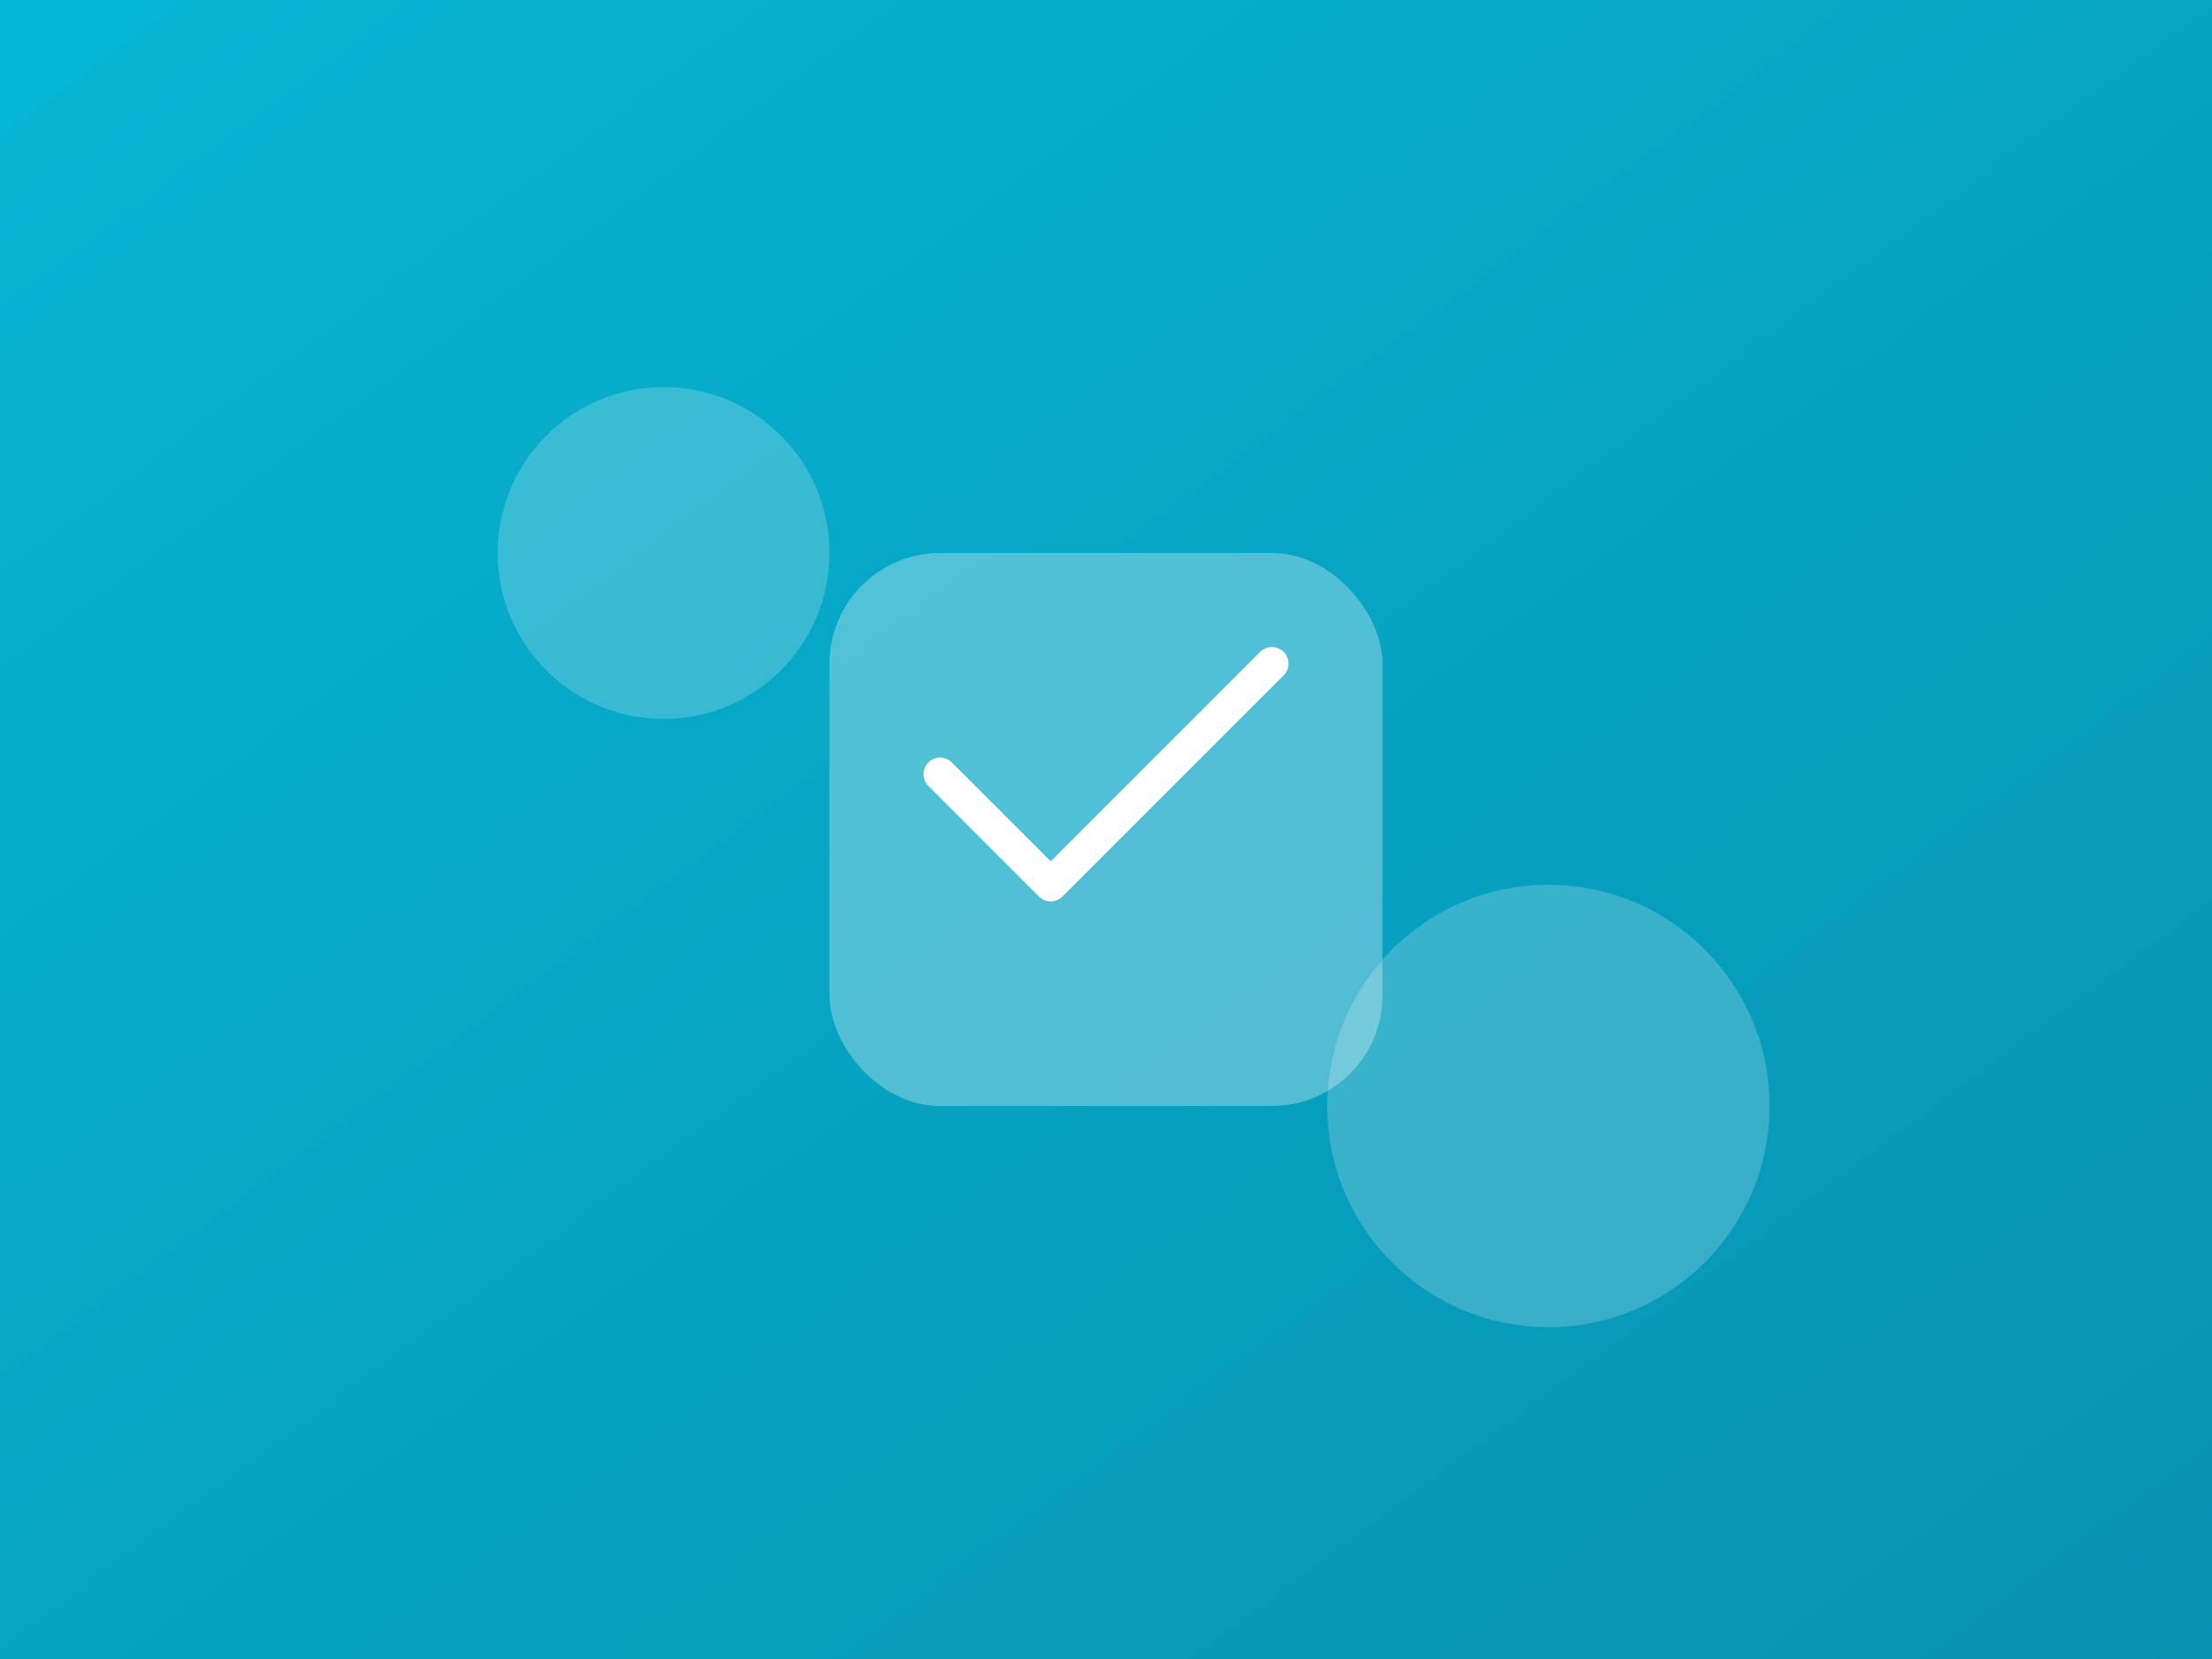 <svg xmlns="http://www.w3.org/2000/svg" width="400" height="300" viewBox="0 0 400 300">
  <rect x="0" y="0" width="400" height="300" fill="#333333" stroke="none"/>
  <defs>
    <linearGradient id="grad2" x1="0%" y1="0%" x2="100%" y2="100%">
      <stop offset="0%" style="stop-color:#06b6d4;stop-opacity:1" />
      <stop offset="100%" style="stop-color:#0891b2;stop-opacity:1" />
    </linearGradient>
  </defs>
  <rect width="400" height="300" fill="url(#grad2)"/>
  <circle cx="120" cy="100" r="30" fill="white" opacity="0.2"/>
  <circle cx="280" cy="200" r="40" fill="white" opacity="0.2"/>
  <rect x="150" y="100" width="100" height="100" rx="20" fill="white" opacity="0.3"/>
  <path d="M 170 140 L 190 160 L 230 120" stroke="white" stroke-width="6" stroke-linecap="round" stroke-linejoin="round" fill="none"/>
</svg>